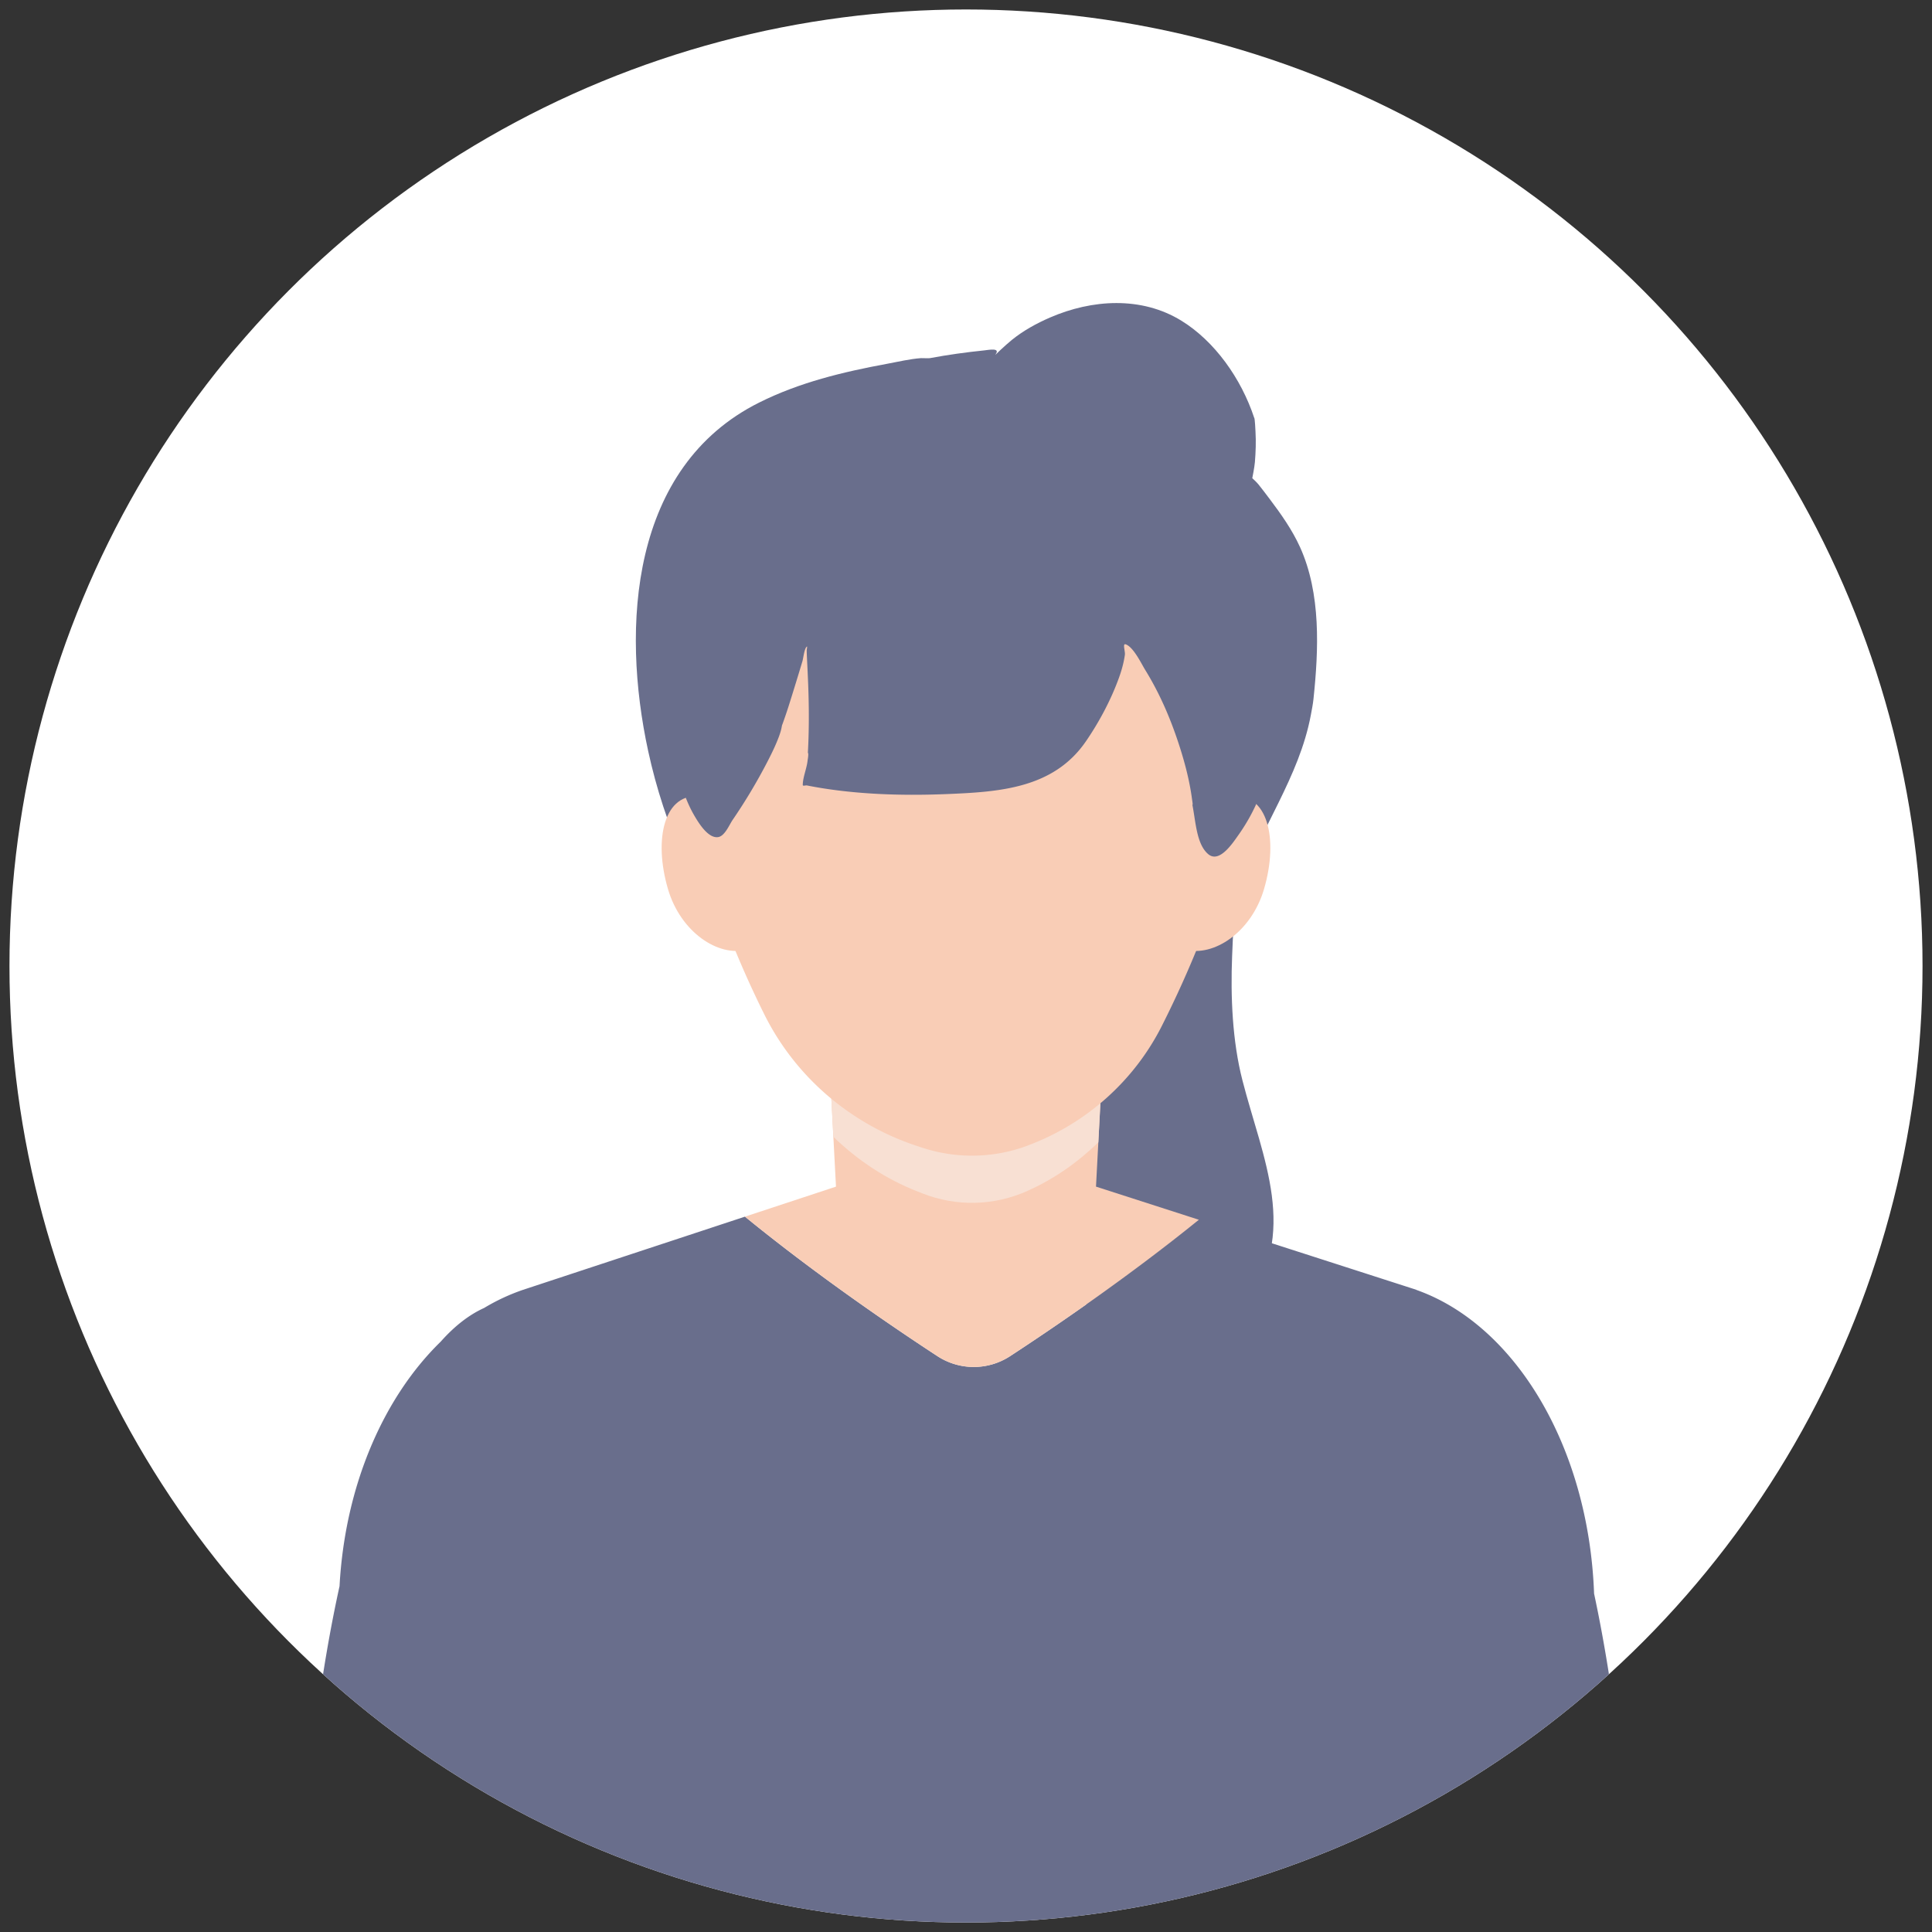 <svg xmlns="http://www.w3.org/2000/svg" width="204" height="204"><rect width="100%" height="100%" fill="#333333" stroke="none"/><defs><clipPath id="clippath"><circle class="cls-2" cx="102" cy="102" r="101"/></clipPath><style>.cls-2{fill:#fff}.cls-4,.cls-5{fill-rule:evenodd}.cls-4{fill:#f9cdb6}.cls-5{fill:#696e8c}</style></defs><g style="isolation:isolate"><g id="_イヤー_1" data-name="レイヤー 1"><circle class="cls-2" cx="102" cy="102" r="101"/><g clip-path="url(#clippath)"><path class="cls-5" d="M104.276 118.75c1.526 6.577 4.181 13.963 9.598 18.352 4.299 3.484 13.957 5.749 17.54.929 5.835-7.848 1.904-15.671-.225-23.96-1.067-4.148-1.26-8.842-1.089-13.113.094-2.336.166-5.009.898-7.244 2.066-6.314 6.175-11.58 7.418-18.234.103-.552.216-1.113.276-1.686.548-5.196.799-11.119-1.422-16.025-.828-1.827-2.008-3.494-3.212-5.09-.39-.516-.779-1.034-1.184-1.538-.192-.238-.645-.65-.645-.65s.23-1.132.278-1.706c.086-1.062.123-2.141.062-3.206-.003-.066-.065-1.454-.136-1.457-1.378-4.167-4.177-8.093-7.683-10.255-4.23-2.606-9.448-2.26-13.877-.34-1.424.617-2.815 1.383-4.025 2.36-.42.34-.816.71-1.215 1.073-.17.154-.645.641-.51.458.543-.74-.745-.465-1.213-.418-1.91.195-3.823.462-5.722.816-.01.024-.907-.004-.941-.001-1.2.09-2.393.379-3.574.597-4.674.864-9.242 1.96-13.515 4.095-13.605 6.802-14.563 23.68-11.717 36.794 1.707 7.868 5.066 15.55 9.883 21.488 2.085 2.57 3.179 6.134 6.083 7.964l19.869 9.996z"/><path class="cls-5" d="M78.66 128.466c7.592 6.2 15.72 11.721 20.348 14.746a7.016 7.016 0 007.624 0c4.546-2.971 12.473-8.354 19.955-14.419l22.98 7.4h-.038c10.41 3.656 18.222 16.521 18.79 32.074 3.72 17.384 5.212 40.68 3.64 66.185H32.04c-1.594-25.891-.033-49.503 3.812-66.97.576-10.636 4.656-19.95 10.678-25.813 1.449-1.633 2.983-2.834 4.59-3.562a21.334 21.334 0 014.106-1.914l23.434-7.727z"/><path class="cls-4" d="M78.66 128.466l9.612-3.17-.5-9.493h28.455l-.5 9.493 10.86 3.497c-7.482 6.065-15.409 11.448-19.955 14.42a7.016 7.016 0 01-7.624 0c-4.627-3.026-12.756-8.547-20.348-14.747z"/><path d="M115.974 120.614c-2.214 2.166-4.735 3.906-7.475 5.126l.002.006c-3.574 1.592-7.506 1.681-11.13.255l-.551-.217c-3.247-1.279-6.231-3.238-8.824-5.747l-.223-4.234h28.454l-.253 4.811z" style="mix-blend-mode:multiply" fill-rule="evenodd" fill="#f8e0d3"/><path class="cls-4" d="M102 43.53c17.45 0 30.192 13.212 30.192 32.941 0 7.794-3.51 19.944-9.48 31.79-2.933 5.853-8.013 10.392-14.213 12.703l.002.005a16.825 16.825 0 01-11.13.213l-.551-.181c-7.07-2.33-12.891-7.362-16.15-13.962-5.687-11.456-8.862-23.042-8.862-30.568 0-19.73 12.742-32.942 30.192-32.942z"/><path class="cls-4" d="M74.004 84.097c-3.864-.492-5.033 4.487-3.467 9.798 1.338 4.535 5.305 7.179 8.333 6.377l-2.85-7.83-2.016-8.345zm55.991 0c3.865-.492 5.034 4.487 3.468 9.798-1.338 4.535-5.305 7.179-8.332 6.377l2.85-7.83 2.014-8.345z"/><path class="cls-5" d="M133.543 71.141c-2.629-11.338-9.343-22.443-20.08-27.699-13.358-6.538-28.955-.129-36.968 11.788-2.542 3.781-3.903 8.241-4.78 12.673-.518 2.619-1.258 5.265-.996 7.929.328 3.333.864 7.303 2.577 10.255.43.739 1.465 2.48 2.545 2.3.698-.116 1.174-1.312 1.517-1.812a58.136 58.136 0 003.699-6.195c.434-.84.848-1.691 1.18-2.577.101-.27.19-.541.257-.821.035-.145.11-.583.097-.435.278-.761.54-1.534.784-2.318a346 346 0 001.354-4.411c.097-.324.19-1.294.45-1.535.101-.094-.003.286 0 .43.005.26.018.522.03.783.045.94.092 1.88.128 2.819.092 2.398.098 4.79-.034 7.169.107.085-.021.732-.03.823-.084.824-.508 1.78-.508 2.578 0 .148.297.023.444.052 4.722.938 9.856 1.106 14.66.913 5.646-.226 11.371-.58 14.802-5.586 1.4-2.042 2.643-4.377 3.483-6.707.282-.781.506-1.59.622-2.413.052-.367-.27-1.226.081-1.109.823.275 1.668 2.059 2.06 2.693 1.623 2.63 2.813 5.46 3.735 8.405.39 1.247.73 2.511.976 3.796.086.447.164.899.223 1.35.029.22.142.86.044.66.364 1.772.425 4.193 1.684 5.253 1.178.992 2.597-1.192 3.172-2.002 2.194-3.088 3.45-6.656 3.532-10.456l-.74-6.593z"/></g></g></g></svg>